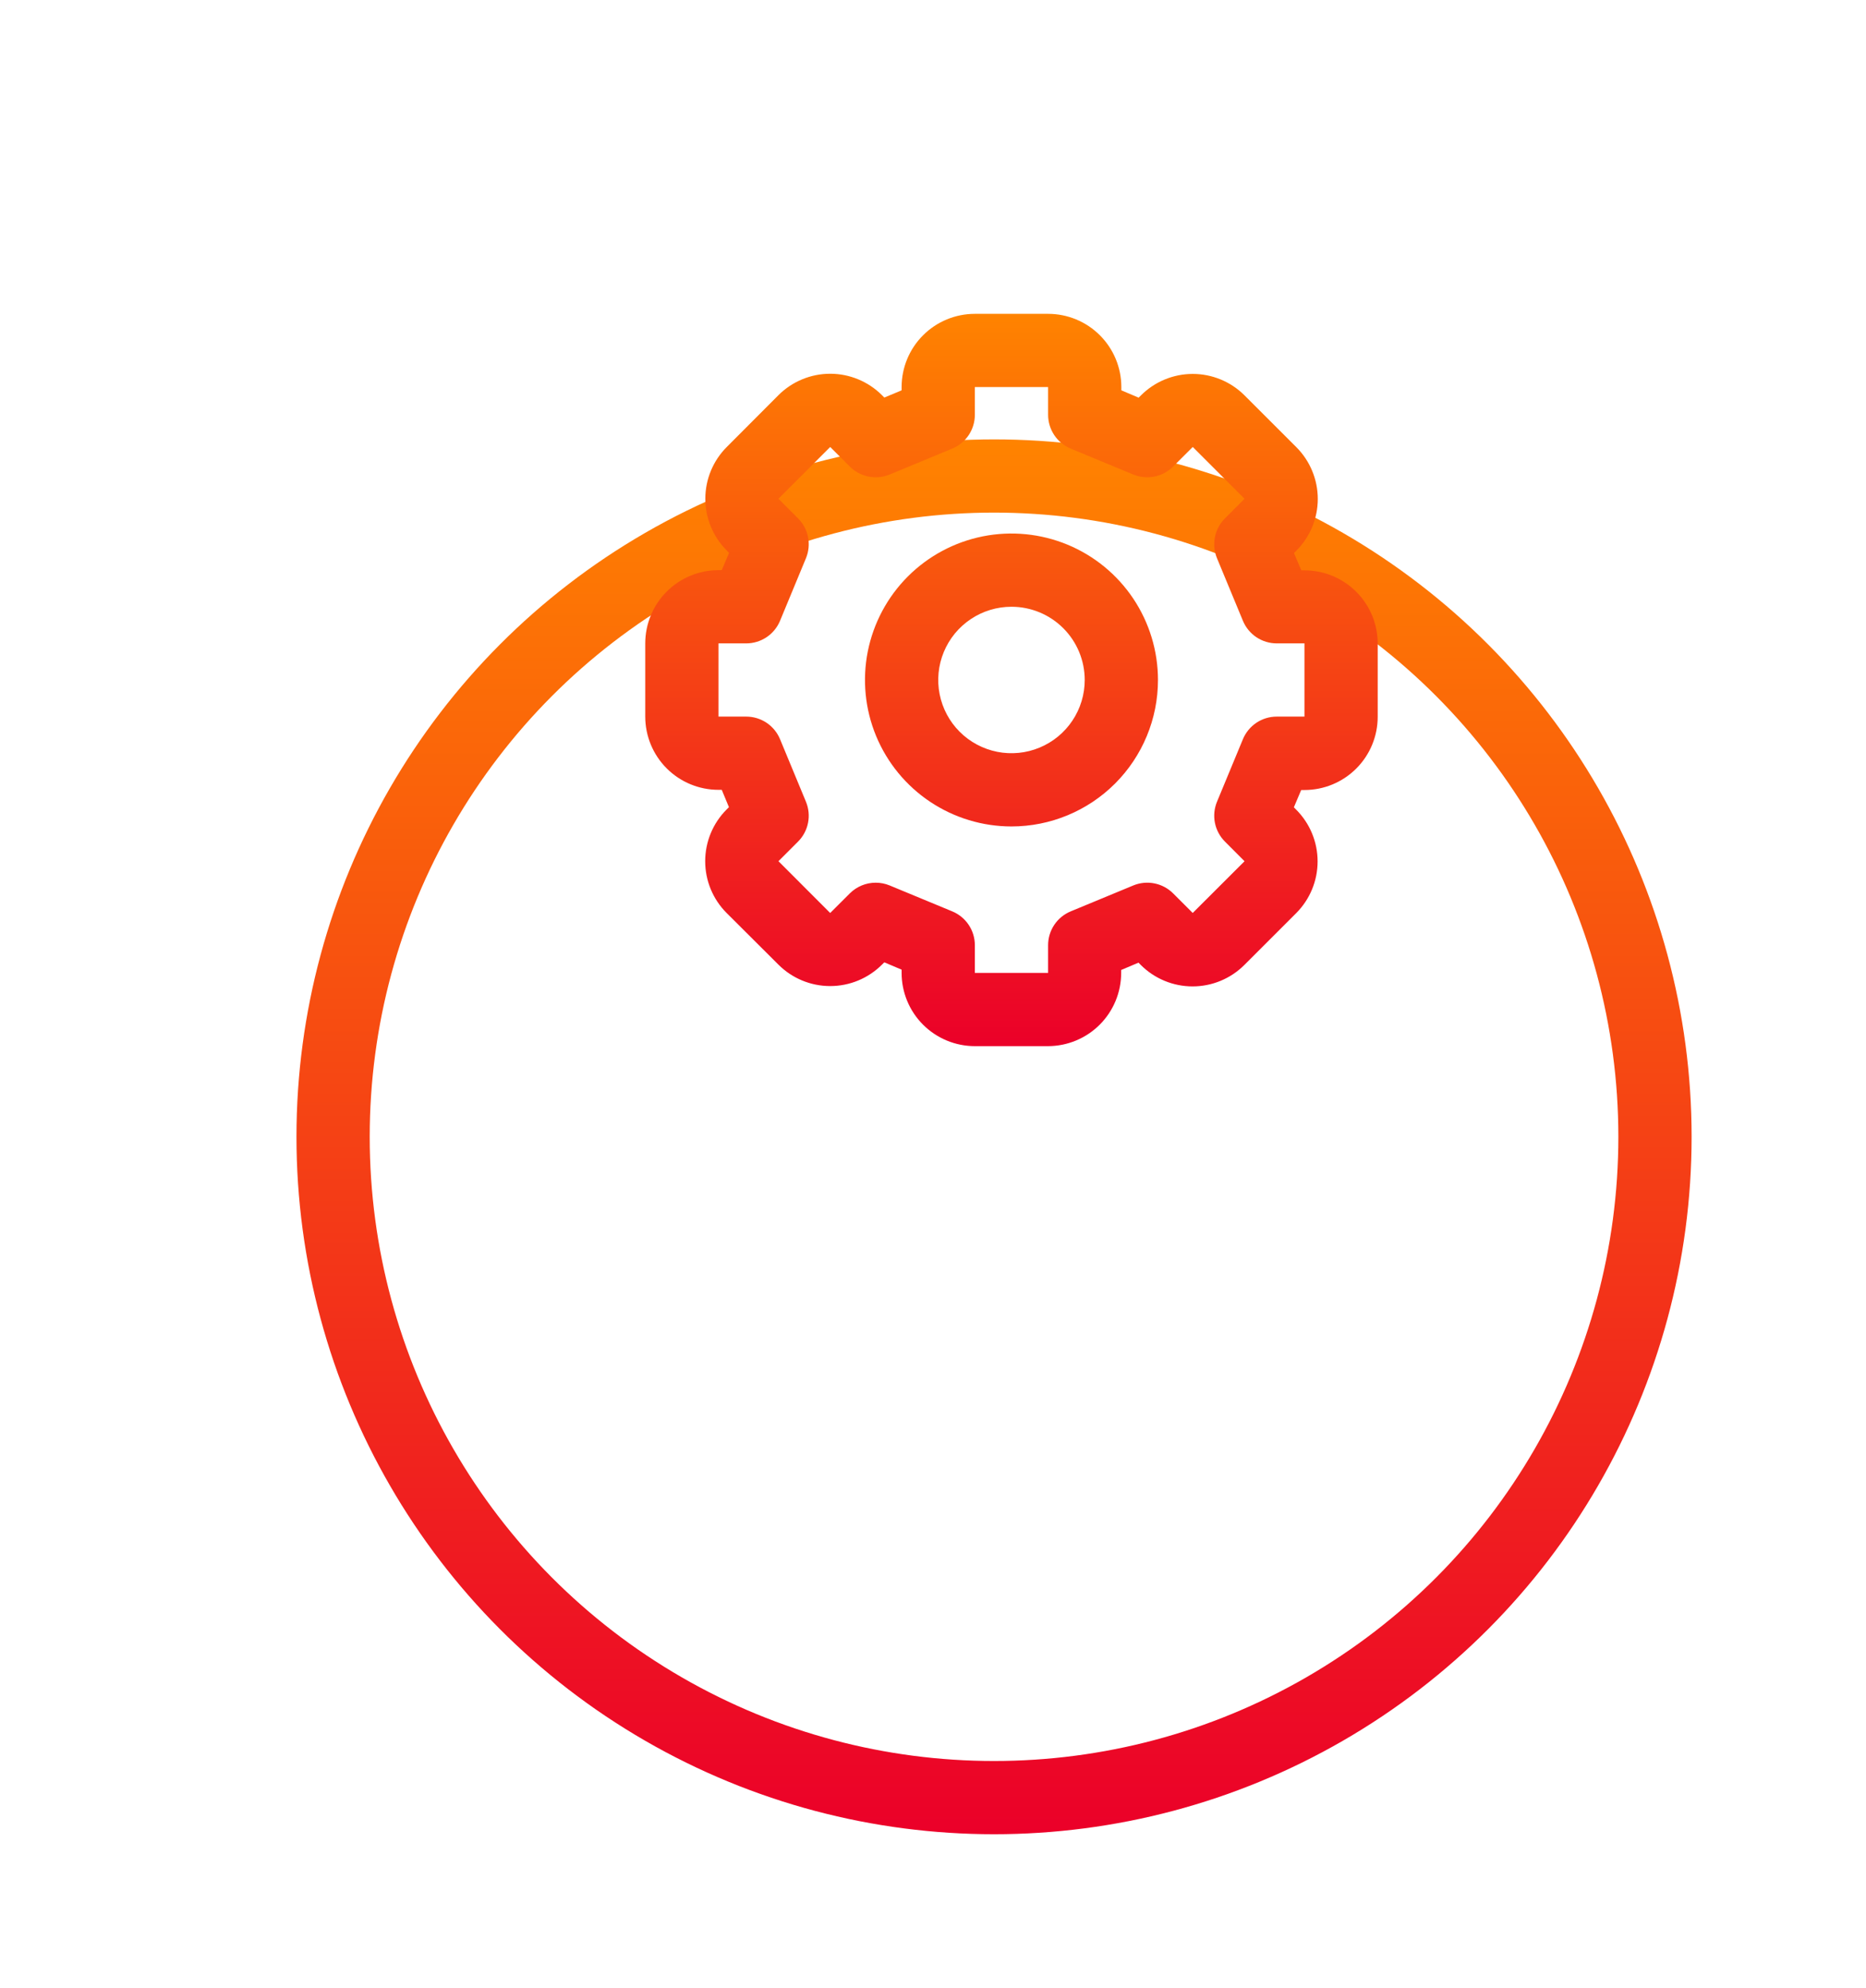 <?xml version="1.0" encoding="UTF-8"?> <svg xmlns="http://www.w3.org/2000/svg" width="107" height="114" viewBox="0 0 107 114" fill="none"><g filter="url(#filter0_dd_7952_34191)"><circle cx="40" cy="40" r="40" transform="matrix(-1 0 0 1 97 0)" fill="white"></circle><circle cx="40" cy="40" r="37.9" transform="matrix(-1 0 0 1 97 0)" stroke="url(#paint0_linear_7952_34191)" stroke-width="4.2"></circle></g><path d="M60.1 60H55.9C54.786 60 53.718 59.557 52.93 58.77C52.142 57.982 51.7 56.914 51.7 55.8V55.613L50.707 55.193L50.574 55.325C49.787 56.113 48.719 56.555 47.605 56.555C46.491 56.555 45.423 56.113 44.636 55.325L41.666 52.364C40.879 51.577 40.437 50.509 40.437 49.395C40.437 48.281 40.879 47.213 41.666 46.426L41.798 46.293L41.387 45.3H41.2C40.086 45.3 39.018 44.858 38.23 44.07C37.443 43.282 37 42.214 37 41.1V36.9C37 35.786 37.443 34.718 38.23 33.93C39.018 33.142 40.086 32.7 41.2 32.7H41.387L41.807 31.707L41.675 31.574C40.887 30.787 40.445 29.719 40.445 28.605C40.445 27.491 40.887 26.423 41.675 25.636L44.636 22.666C45.423 21.879 46.491 21.436 47.605 21.436C48.719 21.436 49.787 21.879 50.574 22.666L50.709 22.801L51.7 22.387V22.2C51.7 21.086 52.142 20.018 52.93 19.23C53.718 18.442 54.786 18 55.9 18H60.1C61.214 18 62.282 18.442 63.07 19.23C63.858 20.018 64.3 21.086 64.3 22.2V22.387L65.291 22.807L65.426 22.675C66.213 21.888 67.281 21.446 68.394 21.446C69.507 21.446 70.575 21.888 71.362 22.675L74.334 25.646C75.121 26.434 75.564 27.502 75.564 28.616C75.564 29.729 75.121 30.797 74.334 31.585L74.199 31.719L74.619 32.711H74.8C75.914 32.711 76.982 33.153 77.77 33.941C78.558 34.728 79 35.797 79 36.91V41.111C79 42.224 78.558 43.293 77.77 44.08C76.982 44.868 75.914 45.31 74.8 45.31H74.613L74.193 46.302L74.325 46.436C75.112 47.224 75.554 48.291 75.554 49.404C75.554 50.518 75.112 51.585 74.325 52.373L71.354 55.344C70.566 56.132 69.498 56.574 68.385 56.574C67.271 56.574 66.203 56.132 65.415 55.344L65.283 55.212L64.29 55.632V55.8C64.29 56.912 63.848 57.979 63.063 58.766C62.278 59.553 61.212 59.997 60.1 60ZM50.215 50.626C50.491 50.626 50.763 50.68 51.017 50.785L54.602 52.27C54.986 52.429 55.315 52.698 55.546 53.043C55.777 53.389 55.9 53.795 55.9 54.21V55.8H60.1V54.21C60.1 53.795 60.223 53.389 60.454 53.043C60.685 52.698 61.014 52.429 61.398 52.27L64.983 50.785C65.366 50.626 65.788 50.585 66.195 50.666C66.602 50.746 66.976 50.946 67.269 51.239L68.393 52.362L71.364 49.395L70.241 48.269C69.948 47.976 69.748 47.602 69.666 47.195C69.585 46.788 69.627 46.366 69.785 45.983L71.27 42.398C71.429 42.014 71.698 41.685 72.043 41.454C72.389 41.223 72.795 41.1 73.21 41.1H74.8V36.9H73.21C72.795 36.9 72.389 36.777 72.043 36.546C71.698 36.315 71.429 35.986 71.27 35.602L69.785 32.017C69.627 31.634 69.585 31.212 69.666 30.805C69.748 30.398 69.948 30.024 70.241 29.731L71.364 28.605L68.395 25.636L67.269 26.759C66.976 27.052 66.602 27.252 66.195 27.334C65.788 27.415 65.366 27.373 64.983 27.215L61.398 25.73C61.014 25.571 60.685 25.302 60.454 24.957C60.223 24.611 60.1 24.205 60.1 23.79V22.2H55.9V23.79C55.9 24.205 55.777 24.611 55.546 24.957C55.315 25.302 54.986 25.571 54.602 25.73L51.017 27.215C50.634 27.373 50.212 27.415 49.805 27.334C49.398 27.252 49.024 27.052 48.731 26.759L47.605 25.636L44.636 28.605L45.761 29.731C46.054 30.024 46.254 30.398 46.334 30.805C46.415 31.212 46.374 31.634 46.215 32.017L44.73 35.602C44.571 35.986 44.302 36.315 43.957 36.546C43.611 36.777 43.205 36.9 42.79 36.9H41.2V41.1H42.79C43.205 41.1 43.611 41.223 43.957 41.454C44.302 41.685 44.571 42.014 44.73 42.398L46.215 45.983C46.374 46.366 46.415 46.788 46.334 47.195C46.254 47.602 46.054 47.976 45.761 48.269L44.638 49.393L47.605 52.364L48.731 51.239C49.125 50.846 49.659 50.625 50.215 50.626Z" fill="url(#paint1_linear_7952_34191)"></path><path d="M58 47.4C56.339 47.4 54.715 46.907 53.333 45.984C51.952 45.061 50.875 43.749 50.239 42.215C49.604 40.68 49.437 38.991 49.761 37.361C50.086 35.732 50.886 34.235 52.06 33.06C53.235 31.886 54.732 31.085 56.361 30.761C57.991 30.437 59.68 30.604 61.215 31.239C62.749 31.875 64.061 32.952 64.984 34.333C65.907 35.715 66.4 37.339 66.4 39C66.4 41.228 65.515 43.364 63.94 44.94C62.364 46.515 60.228 47.4 58 47.4ZM58 34.8C57.169 34.8 56.357 35.046 55.667 35.508C54.976 35.969 54.438 36.625 54.12 37.393C53.802 38.16 53.719 39.005 53.881 39.819C54.043 40.634 54.443 41.383 55.03 41.97C55.617 42.557 56.366 42.957 57.181 43.119C57.995 43.281 58.84 43.198 59.607 42.88C60.375 42.562 61.031 42.024 61.492 41.333C61.954 40.643 62.2 39.831 62.2 39C62.2 37.886 61.758 36.818 60.97 36.03C60.182 35.242 59.114 34.8 58 34.8Z" fill="url(#paint2_linear_7952_34191)"></path><defs><filter id="filter0_dd_7952_34191" x="0.2" y="0" width="113.6" height="113.6" filterUnits="userSpaceOnUse" color-interpolation-filters="sRGB"><feFlood flood-opacity="0" result="BackgroundImageFix"></feFlood><feColorMatrix in="SourceAlpha" type="matrix" values="0 0 0 0 0 0 0 0 0 0 0 0 0 0 0 0 0 0 127 0" result="hardAlpha"></feColorMatrix><feOffset dy="8.4"></feOffset><feGaussianBlur stdDeviation="4.2"></feGaussianBlur><feColorMatrix type="matrix" values="0 0 0 0 0 0 0 0 0 0 0 0 0 0 0 0 0 0 0.04 0"></feColorMatrix><feBlend mode="normal" in2="BackgroundImageFix" result="effect1_dropShadow_7952_34191"></feBlend><feColorMatrix in="SourceAlpha" type="matrix" values="0 0 0 0 0 0 0 0 0 0 0 0 0 0 0 0 0 0 127 0" result="hardAlpha"></feColorMatrix><feMorphology radius="4.2" operator="erode" in="SourceAlpha" result="effect2_dropShadow_7952_34191"></feMorphology><feOffset dy="16.8"></feOffset><feGaussianBlur stdDeviation="10.5"></feGaussianBlur><feColorMatrix type="matrix" values="0 0 0 0 0 0 0 0 0 0 0 0 0 0 0 0 0 0 0.1 0"></feColorMatrix><feBlend mode="normal" in2="effect1_dropShadow_7952_34191" result="effect2_dropShadow_7952_34191"></feBlend><feBlend mode="normal" in="SourceGraphic" in2="effect2_dropShadow_7952_34191" result="shape"></feBlend></filter><linearGradient id="paint0_linear_7952_34191" x1="40" y1="0" x2="40" y2="80" gradientUnits="userSpaceOnUse"><stop stop-color="#FF8300"></stop><stop offset="1" stop-color="#EB0029"></stop></linearGradient><linearGradient id="paint1_linear_7952_34191" x1="58" y1="18" x2="58" y2="60" gradientUnits="userSpaceOnUse"><stop stop-color="#FF8300"></stop><stop offset="1" stop-color="#EB0029"></stop></linearGradient><linearGradient id="paint2_linear_7952_34191" x1="58" y1="18" x2="58" y2="60" gradientUnits="userSpaceOnUse"><stop stop-color="#FF8300"></stop><stop offset="1" stop-color="#EB0029"></stop></linearGradient></defs></svg> 